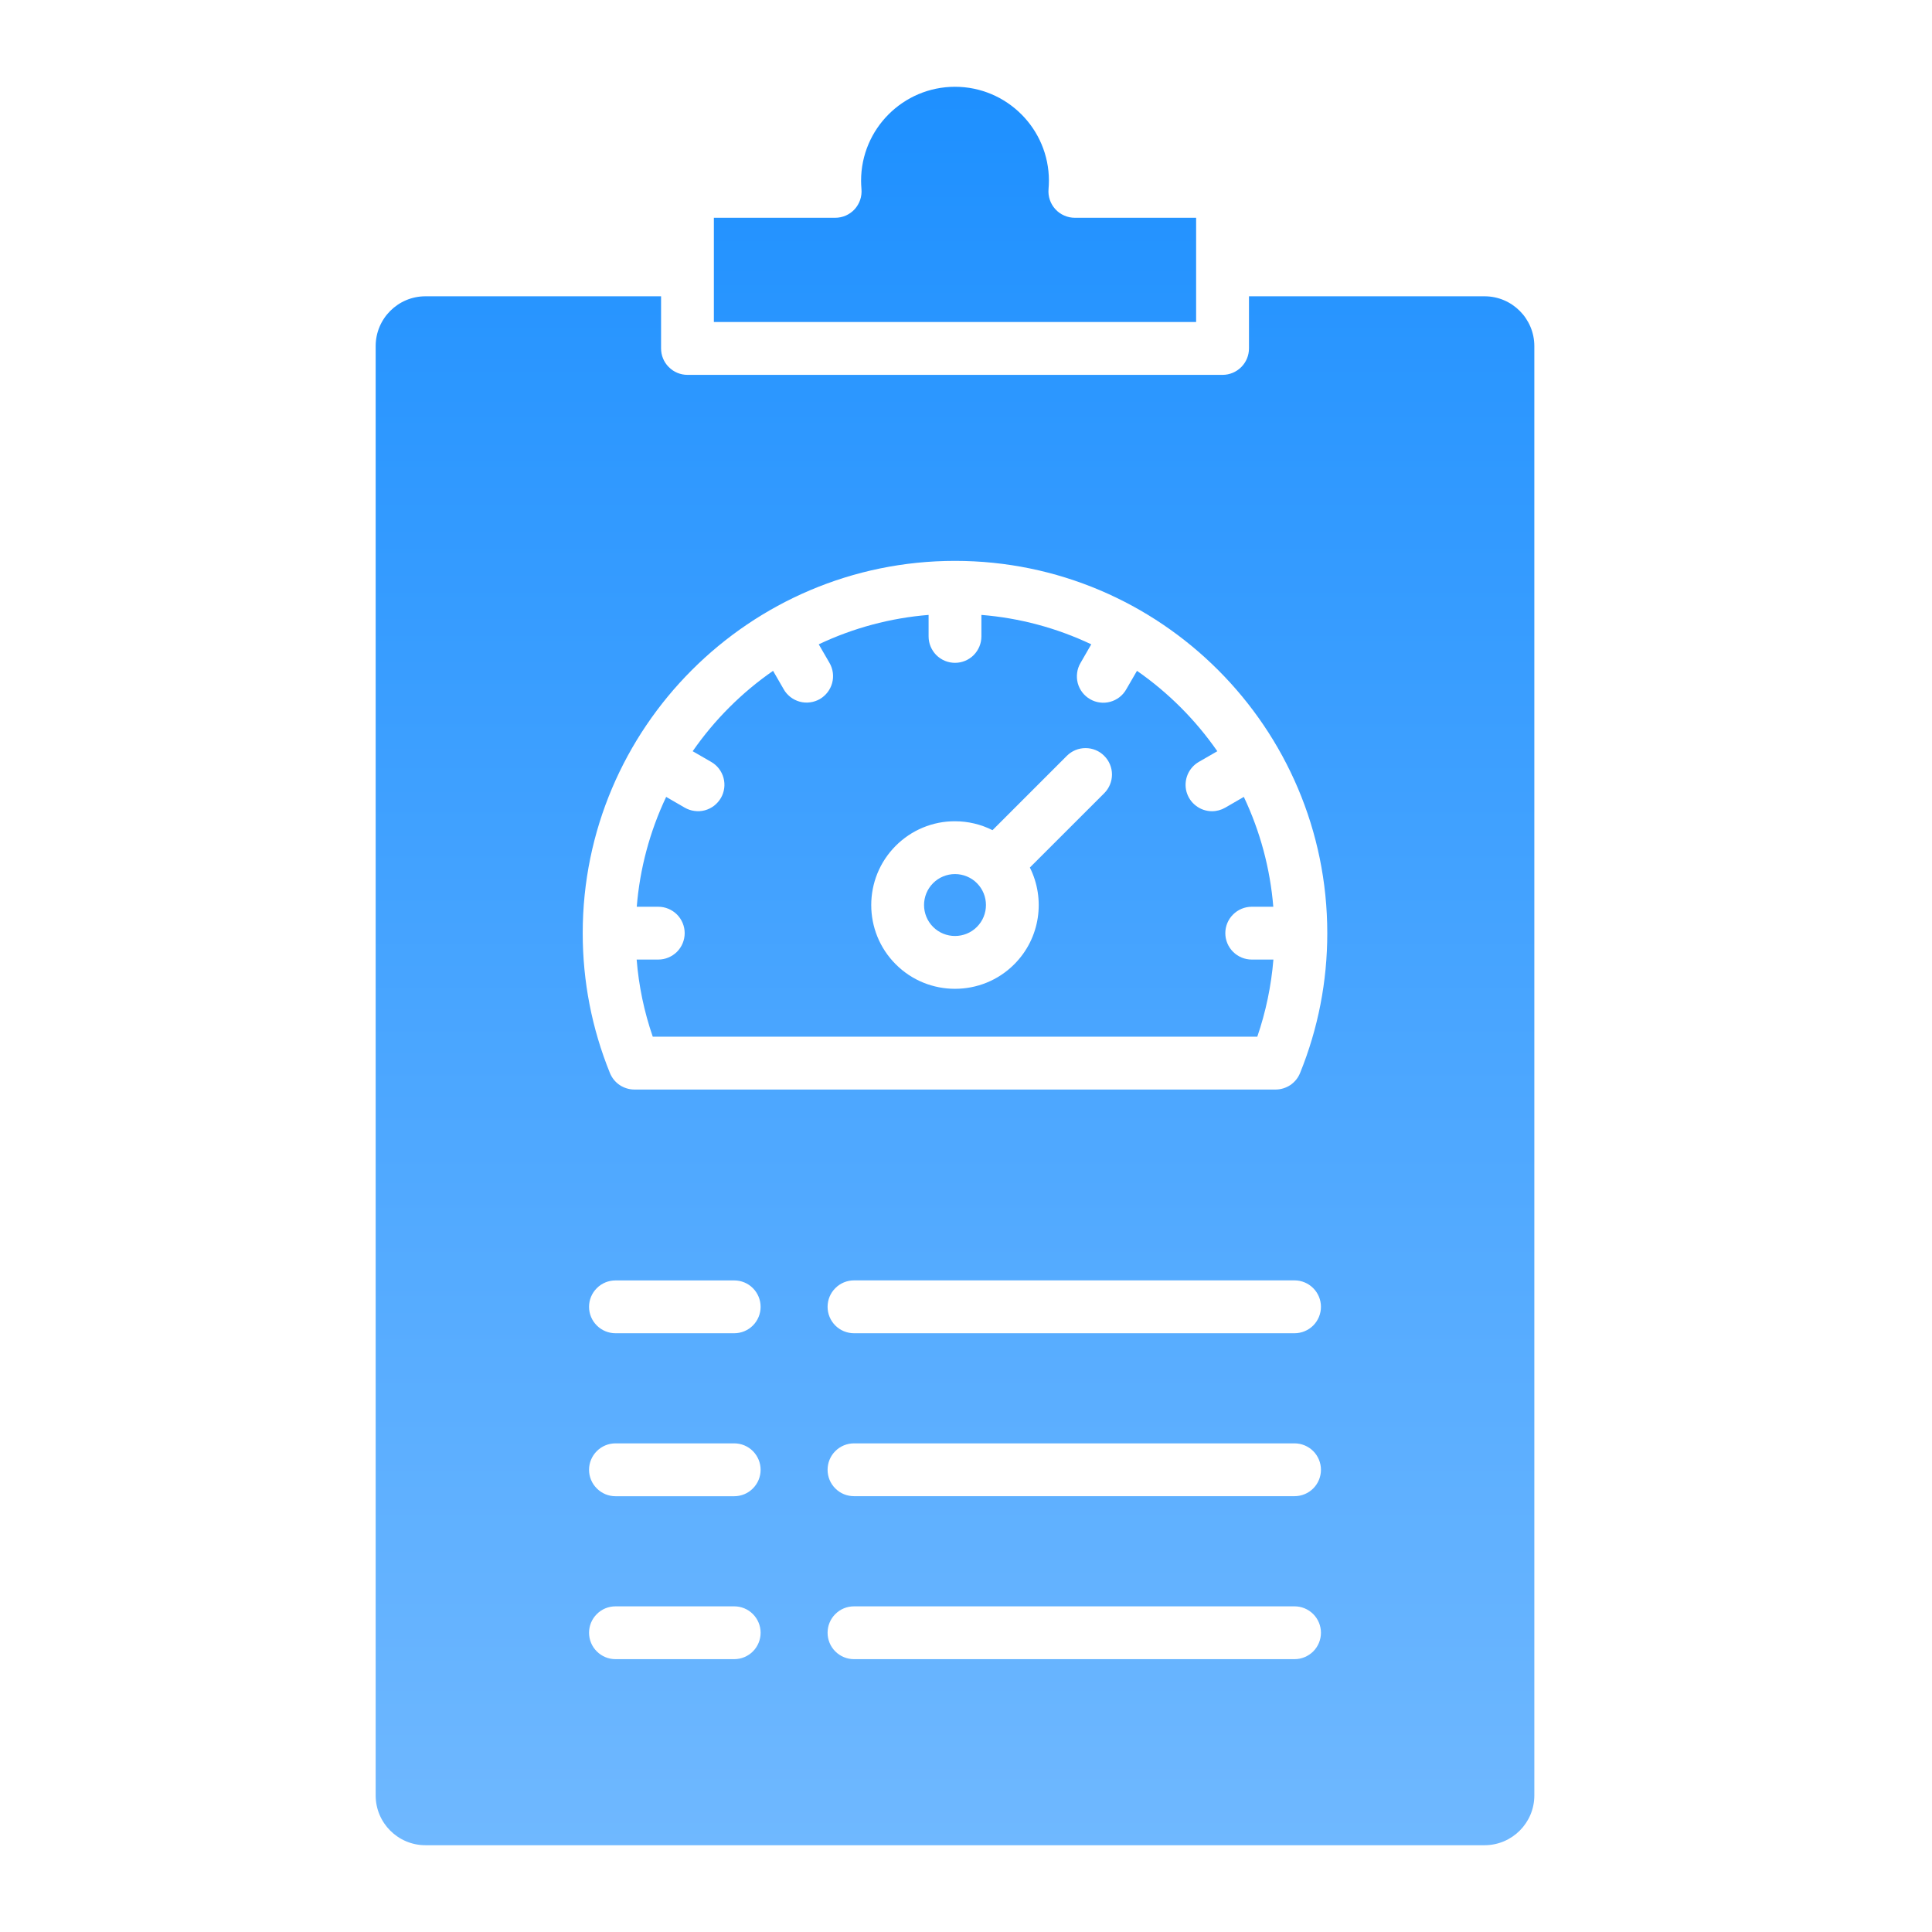 <svg width="36" height="36" viewBox="0 0 36 36" fill="none" xmlns="http://www.w3.org/2000/svg">
<path d="M17.795 16.287C17.719 16.287 17.644 16.302 17.574 16.331C17.504 16.36 17.441 16.402 17.387 16.456C17.162 16.681 17.162 17.047 17.387 17.272C17.612 17.497 17.978 17.497 18.203 17.272C18.428 17.047 18.428 16.681 18.203 16.456C18.15 16.402 18.086 16.36 18.016 16.331C17.946 16.302 17.871 16.287 17.795 16.287ZM22.288 4.058H20.028C19.96 4.058 19.892 4.044 19.83 4.016C19.767 3.989 19.711 3.949 19.665 3.898C19.619 3.848 19.584 3.789 19.562 3.724C19.54 3.659 19.532 3.591 19.538 3.523C19.542 3.47 19.545 3.417 19.545 3.367C19.545 2.402 18.76 1.617 17.795 1.617C16.83 1.617 16.045 2.402 16.045 3.367C16.045 3.417 16.048 3.47 16.052 3.523C16.058 3.591 16.05 3.66 16.028 3.724C16.006 3.789 15.971 3.848 15.925 3.899C15.879 3.949 15.823 3.989 15.76 4.017C15.698 4.044 15.63 4.058 15.562 4.058H13.302V6H22.288L22.288 4.058ZM22.584 15.116C22.671 15.116 22.755 15.093 22.83 15.05L23.177 14.849C23.482 15.493 23.668 16.186 23.726 16.896H23.325C23.194 16.896 23.069 16.948 22.977 17.04C22.884 17.132 22.832 17.258 22.832 17.388C22.832 17.518 22.884 17.644 22.977 17.736C23.069 17.828 23.194 17.88 23.325 17.88H23.728C23.688 18.37 23.587 18.853 23.428 19.317H12.163C12.003 18.853 11.902 18.37 11.863 17.88H12.266C12.396 17.88 12.521 17.828 12.614 17.736C12.706 17.644 12.758 17.518 12.758 17.388C12.758 17.258 12.706 17.132 12.614 17.04C12.521 16.948 12.396 16.896 12.266 16.896H11.865C11.922 16.186 12.108 15.493 12.413 14.849L12.76 15.05C12.816 15.082 12.878 15.103 12.942 15.111C13.006 15.12 13.071 15.116 13.134 15.099C13.196 15.082 13.255 15.053 13.306 15.014C13.357 14.974 13.4 14.925 13.433 14.869C13.498 14.756 13.516 14.622 13.482 14.496C13.448 14.37 13.366 14.262 13.252 14.197L12.907 13.998C13.313 13.413 13.82 12.906 14.405 12.5L14.604 12.845C14.636 12.902 14.68 12.95 14.731 12.99C14.782 13.029 14.841 13.058 14.903 13.075C14.965 13.092 15.031 13.096 15.095 13.087C15.159 13.079 15.22 13.058 15.277 13.026C15.389 12.96 15.472 12.853 15.506 12.727C15.54 12.601 15.522 12.466 15.457 12.353L15.256 12.006C15.9 11.701 16.593 11.515 17.303 11.458V11.859C17.303 11.989 17.355 12.114 17.447 12.207C17.539 12.299 17.665 12.351 17.795 12.351C17.926 12.351 18.051 12.299 18.143 12.207C18.235 12.114 18.287 11.989 18.287 11.859V11.458C18.997 11.515 19.691 11.701 20.334 12.006L20.134 12.353C20.101 12.409 20.079 12.471 20.071 12.536C20.062 12.6 20.066 12.665 20.082 12.728C20.099 12.791 20.128 12.85 20.167 12.901C20.207 12.953 20.256 12.996 20.312 13.028C20.368 13.061 20.43 13.082 20.495 13.09C20.559 13.099 20.625 13.094 20.687 13.077C20.75 13.06 20.808 13.031 20.86 12.991C20.911 12.951 20.954 12.902 20.986 12.845L21.186 12.5C21.77 12.906 22.277 13.414 22.683 13.998L22.338 14.197C22.244 14.251 22.171 14.335 22.129 14.435C22.088 14.535 22.08 14.646 22.108 14.751C22.137 14.856 22.198 14.948 22.285 15.014C22.37 15.08 22.476 15.116 22.584 15.116ZM20.575 14.084C20.53 14.038 20.476 14.002 20.416 13.977C20.356 13.952 20.292 13.94 20.227 13.94C20.163 13.94 20.099 13.952 20.039 13.977C19.979 14.002 19.925 14.038 19.879 14.084L18.494 15.469C18.278 15.36 18.038 15.303 17.795 15.303C17.59 15.302 17.387 15.342 17.197 15.421C17.008 15.499 16.836 15.615 16.691 15.76C16.082 16.369 16.082 17.36 16.691 17.968C16.995 18.273 17.395 18.425 17.795 18.425C18.195 18.425 18.595 18.273 18.899 17.968C19.386 17.481 19.483 16.75 19.19 16.165L20.576 14.78C20.668 14.688 20.72 14.562 20.72 14.432C20.72 14.301 20.668 14.176 20.575 14.084ZM28.59 6.449V33.456C28.59 33.967 28.174 34.383 27.663 34.383H7.927C7.416 34.383 7 33.967 7 33.456V6.449C7 5.937 7.416 5.521 7.927 5.521H12.318V6.492C12.318 6.623 12.369 6.748 12.462 6.84C12.554 6.933 12.679 6.985 12.81 6.985H22.781C22.911 6.985 23.036 6.933 23.129 6.84C23.221 6.748 23.273 6.623 23.273 6.492V5.521H27.663C28.174 5.521 28.59 5.937 28.59 6.449ZM14.173 30.424C14.173 30.293 14.121 30.168 14.029 30.076C13.937 29.983 13.812 29.932 13.681 29.932H11.469C11.338 29.932 11.213 29.983 11.121 30.076C11.028 30.168 10.976 30.293 10.976 30.424C10.976 30.554 11.028 30.68 11.121 30.772C11.213 30.864 11.338 30.916 11.469 30.916H13.681C13.812 30.916 13.937 30.864 14.029 30.772C14.121 30.68 14.173 30.554 14.173 30.424ZM14.173 27.387C14.173 27.257 14.121 27.132 14.029 27.039C13.937 26.947 13.812 26.895 13.681 26.895H11.469C11.338 26.895 11.213 26.947 11.121 27.039C11.028 27.132 10.976 27.257 10.976 27.387C10.976 27.518 11.028 27.643 11.121 27.735C11.213 27.828 11.338 27.88 11.469 27.88H13.681C13.812 27.88 13.937 27.828 14.029 27.735C14.121 27.643 14.173 27.518 14.173 27.387ZM14.173 24.351C14.173 24.22 14.121 24.095 14.029 24.003C13.937 23.91 13.812 23.859 13.681 23.859H11.469C11.338 23.859 11.213 23.91 11.121 24.003C11.028 24.095 10.976 24.22 10.976 24.351C10.976 24.481 11.028 24.607 11.121 24.699C11.213 24.791 11.338 24.843 11.469 24.843H13.681C13.812 24.843 13.937 24.791 14.029 24.699C14.121 24.607 14.173 24.481 14.173 24.351ZM24.614 30.424C24.614 30.293 24.562 30.168 24.47 30.076C24.377 29.983 24.252 29.932 24.122 29.932H15.913C15.782 29.932 15.657 29.983 15.565 30.076C15.472 30.168 15.421 30.293 15.421 30.424C15.421 30.554 15.472 30.68 15.565 30.772C15.657 30.864 15.782 30.916 15.913 30.916H24.122C24.252 30.916 24.377 30.864 24.47 30.772C24.562 30.68 24.614 30.554 24.614 30.424ZM24.614 27.387C24.614 27.257 24.562 27.131 24.47 27.039C24.377 26.947 24.252 26.895 24.122 26.895H15.913C15.782 26.895 15.657 26.947 15.565 27.039C15.472 27.131 15.421 27.257 15.421 27.387C15.421 27.518 15.472 27.643 15.565 27.735C15.657 27.828 15.782 27.879 15.913 27.879H24.122C24.252 27.879 24.377 27.828 24.47 27.735C24.562 27.643 24.614 27.518 24.614 27.387ZM24.614 24.351C24.614 24.22 24.562 24.095 24.47 24.003C24.377 23.91 24.252 23.858 24.122 23.858H15.913C15.782 23.858 15.657 23.91 15.565 24.003C15.472 24.095 15.421 24.22 15.421 24.351C15.421 24.481 15.472 24.606 15.565 24.699C15.657 24.791 15.782 24.843 15.913 24.843H24.122C24.252 24.843 24.377 24.791 24.47 24.699C24.562 24.606 24.614 24.481 24.614 24.351ZM24.732 17.388C24.732 13.563 21.62 10.451 17.795 10.451C13.97 10.451 10.858 13.563 10.858 17.388C10.858 18.288 11.029 19.165 11.365 19.994C11.402 20.085 11.465 20.163 11.546 20.218C11.628 20.272 11.723 20.302 11.821 20.302H23.769C23.867 20.302 23.962 20.272 24.044 20.218C24.125 20.163 24.188 20.085 24.225 19.994C24.561 19.165 24.732 18.288 24.732 17.388Z" fill="url(#paint0_linear_2753_10474)"/>
<defs>
<linearGradient id="paint0_linear_2753_10474" x1="20.386" y1="1.617" x2="20.386" y2="34.383" gradientUnits="userSpaceOnUse">
<stop stop-color="#1E90FF"/>
<stop offset="1" stop-color="#6FB8FF"/>
</linearGradient>
</defs>
</svg>
